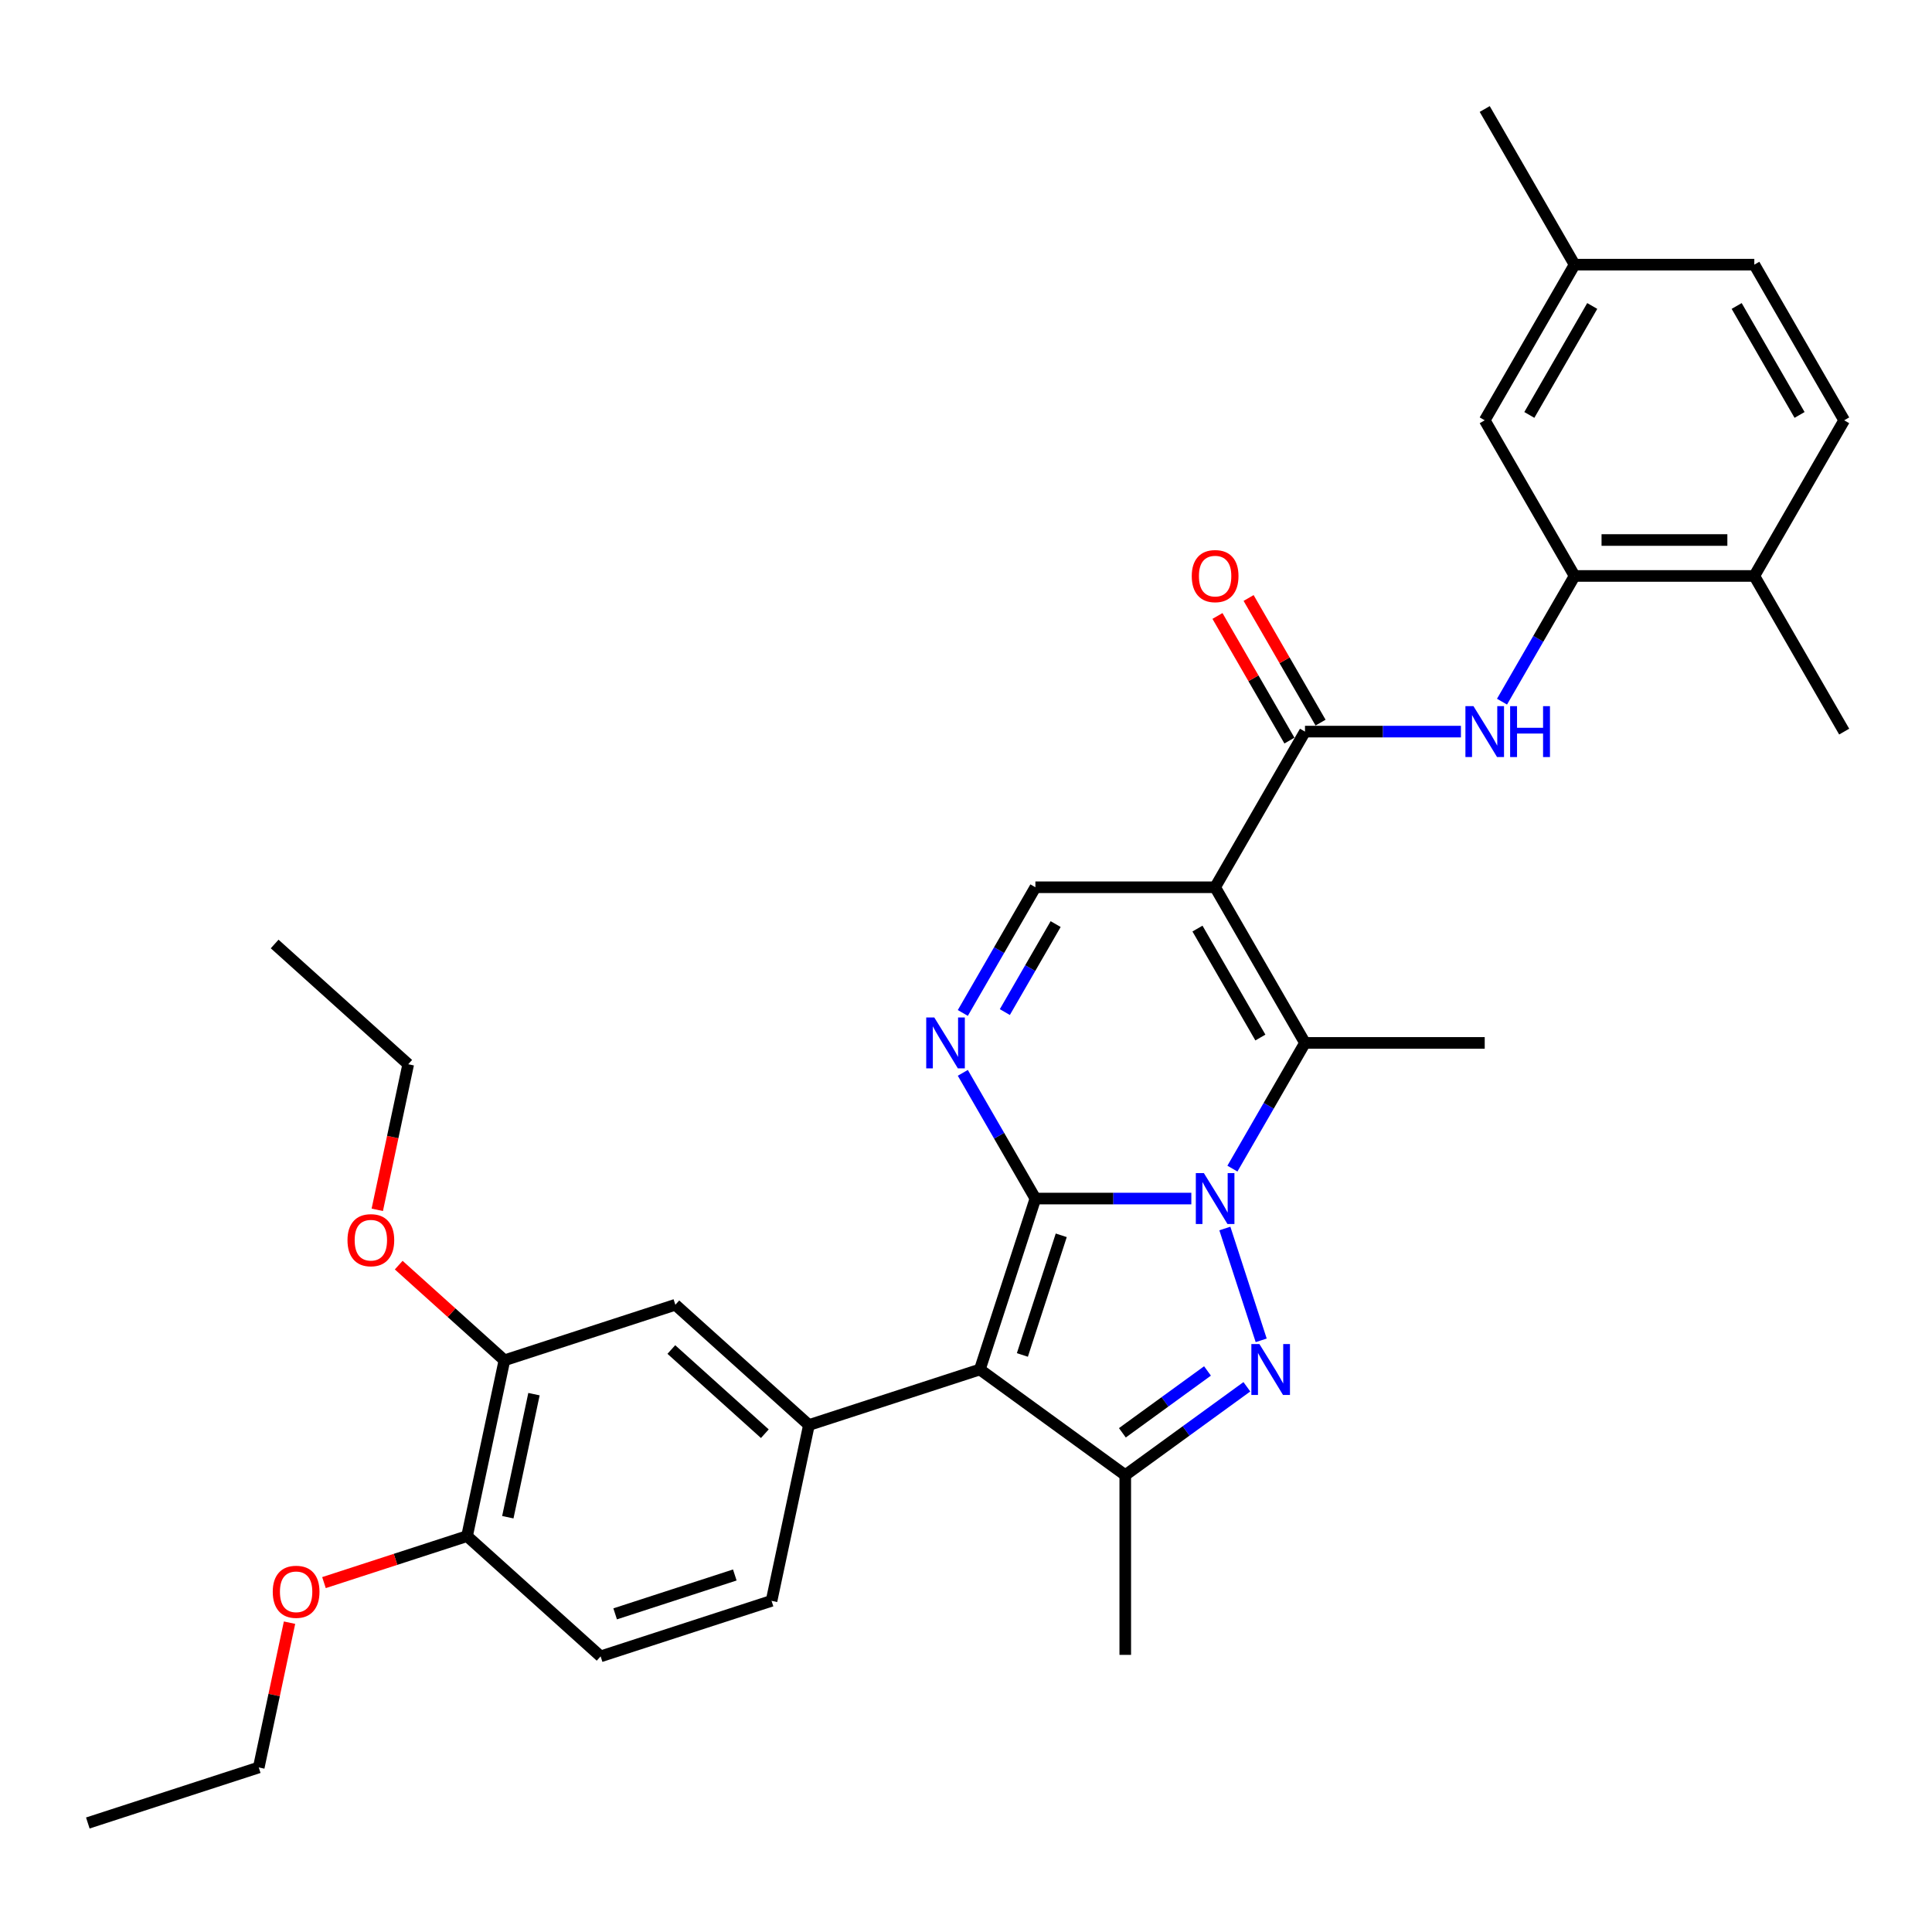 <?xml version='1.0' encoding='iso-8859-1'?>
<svg version='1.1' baseProfile='full'
              xmlns='http://www.w3.org/2000/svg'
                      xmlns:rdkit='http://www.rdkit.org/xml'
                      xmlns:xlink='http://www.w3.org/1999/xlink'
                  xml:space='preserve'
width='1000px' height='1000px' viewBox='0 0 1000 1000'>
<!-- END OF HEADER -->
<rect style='opacity:1.0;fill:#FFFFFF;stroke:none' width='1000' height='1000' x='0' y='0'> </rect>
<path class='bond-0' d='M 535.919,620.373 L 576.274,620.373' style='fill:none;fill-rule:evenodd;stroke:#000000;stroke-width:6px;stroke-linecap:butt;stroke-linejoin:miter;stroke-opacity:1' />
<path class='bond-0' d='M 576.274,620.373 L 616.63,620.373' style='fill:none;fill-rule:evenodd;stroke:#0000FF;stroke-width:6px;stroke-linecap:butt;stroke-linejoin:miter;stroke-opacity:1' />
<path class='bond-1' d='M 535.919,620.373 L 507.171,708.848' style='fill:none;fill-rule:evenodd;stroke:#000000;stroke-width:6px;stroke-linecap:butt;stroke-linejoin:miter;stroke-opacity:1' />
<path class='bond-1' d='M 549.302,639.394 L 529.179,701.327' style='fill:none;fill-rule:evenodd;stroke:#000000;stroke-width:6px;stroke-linecap:butt;stroke-linejoin:miter;stroke-opacity:1' />
<path class='bond-5' d='M 535.919,620.373 L 517.136,587.84' style='fill:none;fill-rule:evenodd;stroke:#000000;stroke-width:6px;stroke-linecap:butt;stroke-linejoin:miter;stroke-opacity:1' />
<path class='bond-5' d='M 517.136,587.84 L 498.353,555.307' style='fill:none;fill-rule:evenodd;stroke:#0000FF;stroke-width:6px;stroke-linecap:butt;stroke-linejoin:miter;stroke-opacity:1' />
<path class='bond-2' d='M 633.983,635.872 L 652.791,693.757' style='fill:none;fill-rule:evenodd;stroke:#0000FF;stroke-width:6px;stroke-linecap:butt;stroke-linejoin:miter;stroke-opacity:1' />
<path class='bond-4' d='M 637.895,604.875 L 656.678,572.342' style='fill:none;fill-rule:evenodd;stroke:#0000FF;stroke-width:6px;stroke-linecap:butt;stroke-linejoin:miter;stroke-opacity:1' />
<path class='bond-4' d='M 656.678,572.342 L 675.461,539.809' style='fill:none;fill-rule:evenodd;stroke:#000000;stroke-width:6px;stroke-linecap:butt;stroke-linejoin:miter;stroke-opacity:1' />
<path class='bond-6' d='M 507.171,708.848 L 582.433,763.529' style='fill:none;fill-rule:evenodd;stroke:#000000;stroke-width:6px;stroke-linecap:butt;stroke-linejoin:miter;stroke-opacity:1' />
<path class='bond-8' d='M 507.171,708.848 L 418.696,737.596' style='fill:none;fill-rule:evenodd;stroke:#000000;stroke-width:6px;stroke-linecap:butt;stroke-linejoin:miter;stroke-opacity:1' />
<path class='bond-33' d='M 645.377,717.797 L 613.905,740.663' style='fill:none;fill-rule:evenodd;stroke:#0000FF;stroke-width:6px;stroke-linecap:butt;stroke-linejoin:miter;stroke-opacity:1' />
<path class='bond-33' d='M 613.905,740.663 L 582.433,763.529' style='fill:none;fill-rule:evenodd;stroke:#000000;stroke-width:6px;stroke-linecap:butt;stroke-linejoin:miter;stroke-opacity:1' />
<path class='bond-33' d='M 624.999,709.605 L 602.969,725.611' style='fill:none;fill-rule:evenodd;stroke:#0000FF;stroke-width:6px;stroke-linecap:butt;stroke-linejoin:miter;stroke-opacity:1' />
<path class='bond-33' d='M 602.969,725.611 L 580.938,741.617' style='fill:none;fill-rule:evenodd;stroke:#000000;stroke-width:6px;stroke-linecap:butt;stroke-linejoin:miter;stroke-opacity:1' />
<path class='bond-3' d='M 628.947,459.244 L 535.919,459.244' style='fill:none;fill-rule:evenodd;stroke:#000000;stroke-width:6px;stroke-linecap:butt;stroke-linejoin:miter;stroke-opacity:1' />
<path class='bond-7' d='M 628.947,459.244 L 675.461,378.679' style='fill:none;fill-rule:evenodd;stroke:#000000;stroke-width:6px;stroke-linecap:butt;stroke-linejoin:miter;stroke-opacity:1' />
<path class='bond-34' d='M 628.947,459.244 L 675.461,539.809' style='fill:none;fill-rule:evenodd;stroke:#000000;stroke-width:6px;stroke-linecap:butt;stroke-linejoin:miter;stroke-opacity:1' />
<path class='bond-34' d='M 619.811,480.631 L 652.371,537.027' style='fill:none;fill-rule:evenodd;stroke:#000000;stroke-width:6px;stroke-linecap:butt;stroke-linejoin:miter;stroke-opacity:1' />
<path class='bond-21' d='M 675.461,539.809 L 768.489,539.809' style='fill:none;fill-rule:evenodd;stroke:#000000;stroke-width:6px;stroke-linecap:butt;stroke-linejoin:miter;stroke-opacity:1' />
<path class='bond-9' d='M 498.353,524.31 L 517.136,491.777' style='fill:none;fill-rule:evenodd;stroke:#0000FF;stroke-width:6px;stroke-linecap:butt;stroke-linejoin:miter;stroke-opacity:1' />
<path class='bond-9' d='M 517.136,491.777 L 535.919,459.244' style='fill:none;fill-rule:evenodd;stroke:#000000;stroke-width:6px;stroke-linecap:butt;stroke-linejoin:miter;stroke-opacity:1' />
<path class='bond-9' d='M 520.101,523.853 L 533.249,501.08' style='fill:none;fill-rule:evenodd;stroke:#0000FF;stroke-width:6px;stroke-linecap:butt;stroke-linejoin:miter;stroke-opacity:1' />
<path class='bond-9' d='M 533.249,501.08 L 546.397,478.307' style='fill:none;fill-rule:evenodd;stroke:#000000;stroke-width:6px;stroke-linecap:butt;stroke-linejoin:miter;stroke-opacity:1' />
<path class='bond-23' d='M 582.433,763.529 L 582.433,856.557' style='fill:none;fill-rule:evenodd;stroke:#000000;stroke-width:6px;stroke-linecap:butt;stroke-linejoin:miter;stroke-opacity:1' />
<path class='bond-10' d='M 675.461,378.679 L 715.817,378.679' style='fill:none;fill-rule:evenodd;stroke:#000000;stroke-width:6px;stroke-linecap:butt;stroke-linejoin:miter;stroke-opacity:1' />
<path class='bond-10' d='M 715.817,378.679 L 756.172,378.679' style='fill:none;fill-rule:evenodd;stroke:#0000FF;stroke-width:6px;stroke-linecap:butt;stroke-linejoin:miter;stroke-opacity:1' />
<path class='bond-14' d='M 683.517,374.028 L 664.896,341.774' style='fill:none;fill-rule:evenodd;stroke:#000000;stroke-width:6px;stroke-linecap:butt;stroke-linejoin:miter;stroke-opacity:1' />
<path class='bond-14' d='M 664.896,341.774 L 646.274,309.52' style='fill:none;fill-rule:evenodd;stroke:#FF0000;stroke-width:6px;stroke-linecap:butt;stroke-linejoin:miter;stroke-opacity:1' />
<path class='bond-14' d='M 667.404,383.33 L 648.783,351.076' style='fill:none;fill-rule:evenodd;stroke:#000000;stroke-width:6px;stroke-linecap:butt;stroke-linejoin:miter;stroke-opacity:1' />
<path class='bond-14' d='M 648.783,351.076 L 630.161,318.822' style='fill:none;fill-rule:evenodd;stroke:#FF0000;stroke-width:6px;stroke-linecap:butt;stroke-linejoin:miter;stroke-opacity:1' />
<path class='bond-12' d='M 418.696,737.596 L 349.563,675.348' style='fill:none;fill-rule:evenodd;stroke:#000000;stroke-width:6px;stroke-linecap:butt;stroke-linejoin:miter;stroke-opacity:1' />
<path class='bond-12' d='M 395.877,742.085 L 347.483,698.511' style='fill:none;fill-rule:evenodd;stroke:#000000;stroke-width:6px;stroke-linecap:butt;stroke-linejoin:miter;stroke-opacity:1' />
<path class='bond-15' d='M 418.696,737.596 L 399.355,828.591' style='fill:none;fill-rule:evenodd;stroke:#000000;stroke-width:6px;stroke-linecap:butt;stroke-linejoin:miter;stroke-opacity:1' />
<path class='bond-11' d='M 777.437,363.181 L 796.22,330.647' style='fill:none;fill-rule:evenodd;stroke:#0000FF;stroke-width:6px;stroke-linecap:butt;stroke-linejoin:miter;stroke-opacity:1' />
<path class='bond-11' d='M 796.22,330.647 L 815.003,298.114' style='fill:none;fill-rule:evenodd;stroke:#000000;stroke-width:6px;stroke-linecap:butt;stroke-linejoin:miter;stroke-opacity:1' />
<path class='bond-16' d='M 815.003,298.114 L 908.031,298.114' style='fill:none;fill-rule:evenodd;stroke:#000000;stroke-width:6px;stroke-linecap:butt;stroke-linejoin:miter;stroke-opacity:1' />
<path class='bond-16' d='M 828.957,279.509 L 894.077,279.509' style='fill:none;fill-rule:evenodd;stroke:#000000;stroke-width:6px;stroke-linecap:butt;stroke-linejoin:miter;stroke-opacity:1' />
<path class='bond-18' d='M 815.003,298.114 L 768.489,217.549' style='fill:none;fill-rule:evenodd;stroke:#000000;stroke-width:6px;stroke-linecap:butt;stroke-linejoin:miter;stroke-opacity:1' />
<path class='bond-13' d='M 349.563,675.348 L 261.088,704.095' style='fill:none;fill-rule:evenodd;stroke:#000000;stroke-width:6px;stroke-linecap:butt;stroke-linejoin:miter;stroke-opacity:1' />
<path class='bond-25' d='M 261.088,704.095 L 233.731,679.463' style='fill:none;fill-rule:evenodd;stroke:#000000;stroke-width:6px;stroke-linecap:butt;stroke-linejoin:miter;stroke-opacity:1' />
<path class='bond-25' d='M 233.731,679.463 L 206.374,654.83' style='fill:none;fill-rule:evenodd;stroke:#FF0000;stroke-width:6px;stroke-linecap:butt;stroke-linejoin:miter;stroke-opacity:1' />
<path class='bond-35' d='M 261.088,704.095 L 241.746,795.09' style='fill:none;fill-rule:evenodd;stroke:#000000;stroke-width:6px;stroke-linecap:butt;stroke-linejoin:miter;stroke-opacity:1' />
<path class='bond-35' d='M 276.386,721.613 L 262.847,785.309' style='fill:none;fill-rule:evenodd;stroke:#000000;stroke-width:6px;stroke-linecap:butt;stroke-linejoin:miter;stroke-opacity:1' />
<path class='bond-19' d='M 399.355,828.591 L 310.88,857.338' style='fill:none;fill-rule:evenodd;stroke:#000000;stroke-width:6px;stroke-linecap:butt;stroke-linejoin:miter;stroke-opacity:1' />
<path class='bond-19' d='M 380.334,815.208 L 318.401,835.331' style='fill:none;fill-rule:evenodd;stroke:#000000;stroke-width:6px;stroke-linecap:butt;stroke-linejoin:miter;stroke-opacity:1' />
<path class='bond-20' d='M 908.031,298.114 L 954.545,217.549' style='fill:none;fill-rule:evenodd;stroke:#000000;stroke-width:6px;stroke-linecap:butt;stroke-linejoin:miter;stroke-opacity:1' />
<path class='bond-27' d='M 908.031,298.114 L 954.545,378.679' style='fill:none;fill-rule:evenodd;stroke:#000000;stroke-width:6px;stroke-linecap:butt;stroke-linejoin:miter;stroke-opacity:1' />
<path class='bond-17' d='M 241.746,795.09 L 310.88,857.338' style='fill:none;fill-rule:evenodd;stroke:#000000;stroke-width:6px;stroke-linecap:butt;stroke-linejoin:miter;stroke-opacity:1' />
<path class='bond-26' d='M 241.746,795.09 L 204.718,807.121' style='fill:none;fill-rule:evenodd;stroke:#000000;stroke-width:6px;stroke-linecap:butt;stroke-linejoin:miter;stroke-opacity:1' />
<path class='bond-26' d='M 204.718,807.121 L 167.691,819.152' style='fill:none;fill-rule:evenodd;stroke:#FF0000;stroke-width:6px;stroke-linecap:butt;stroke-linejoin:miter;stroke-opacity:1' />
<path class='bond-22' d='M 768.489,217.549 L 815.003,136.985' style='fill:none;fill-rule:evenodd;stroke:#000000;stroke-width:6px;stroke-linecap:butt;stroke-linejoin:miter;stroke-opacity:1' />
<path class='bond-22' d='M 791.579,214.768 L 824.139,158.372' style='fill:none;fill-rule:evenodd;stroke:#000000;stroke-width:6px;stroke-linecap:butt;stroke-linejoin:miter;stroke-opacity:1' />
<path class='bond-36' d='M 954.545,217.549 L 908.031,136.985' style='fill:none;fill-rule:evenodd;stroke:#000000;stroke-width:6px;stroke-linecap:butt;stroke-linejoin:miter;stroke-opacity:1' />
<path class='bond-36' d='M 931.455,214.768 L 898.896,158.372' style='fill:none;fill-rule:evenodd;stroke:#000000;stroke-width:6px;stroke-linecap:butt;stroke-linejoin:miter;stroke-opacity:1' />
<path class='bond-24' d='M 815.003,136.985 L 908.031,136.985' style='fill:none;fill-rule:evenodd;stroke:#000000;stroke-width:6px;stroke-linecap:butt;stroke-linejoin:miter;stroke-opacity:1' />
<path class='bond-30' d='M 815.003,136.985 L 768.489,56.42' style='fill:none;fill-rule:evenodd;stroke:#000000;stroke-width:6px;stroke-linecap:butt;stroke-linejoin:miter;stroke-opacity:1' />
<path class='bond-28' d='M 195.28,626.2 L 203.288,588.526' style='fill:none;fill-rule:evenodd;stroke:#FF0000;stroke-width:6px;stroke-linecap:butt;stroke-linejoin:miter;stroke-opacity:1' />
<path class='bond-28' d='M 203.288,588.526 L 211.296,550.852' style='fill:none;fill-rule:evenodd;stroke:#000000;stroke-width:6px;stroke-linecap:butt;stroke-linejoin:miter;stroke-opacity:1' />
<path class='bond-29' d='M 149.858,839.894 L 141.894,877.363' style='fill:none;fill-rule:evenodd;stroke:#FF0000;stroke-width:6px;stroke-linecap:butt;stroke-linejoin:miter;stroke-opacity:1' />
<path class='bond-29' d='M 141.894,877.363 L 133.93,914.833' style='fill:none;fill-rule:evenodd;stroke:#000000;stroke-width:6px;stroke-linecap:butt;stroke-linejoin:miter;stroke-opacity:1' />
<path class='bond-32' d='M 211.296,550.852 L 142.163,488.604' style='fill:none;fill-rule:evenodd;stroke:#000000;stroke-width:6px;stroke-linecap:butt;stroke-linejoin:miter;stroke-opacity:1' />
<path class='bond-31' d='M 133.93,914.833 L 45.455,943.58' style='fill:none;fill-rule:evenodd;stroke:#000000;stroke-width:6px;stroke-linecap:butt;stroke-linejoin:miter;stroke-opacity:1' />
<path  class='atom-1' d='M 623.123 607.2
L 631.756 621.155
Q 632.612 622.532, 633.989 625.025
Q 635.366 627.518, 635.44 627.667
L 635.44 607.2
L 638.938 607.2
L 638.938 633.546
L 635.329 633.546
L 626.063 618.289
Q 624.984 616.503, 623.83 614.457
Q 622.714 612.41, 622.379 611.777
L 622.379 633.546
L 618.956 633.546
L 618.956 607.2
L 623.123 607.2
' fill='#0000FF'/>
<path  class='atom-3' d='M 651.871 695.676
L 660.504 709.63
Q 661.359 711.007, 662.736 713.5
Q 664.113 715.993, 664.188 716.142
L 664.188 695.676
L 667.685 695.676
L 667.685 722.021
L 664.076 722.021
L 654.81 706.764
Q 653.731 704.978, 652.578 702.932
Q 651.461 700.885, 651.126 700.253
L 651.126 722.021
L 647.703 722.021
L 647.703 695.676
L 651.871 695.676
' fill='#0000FF'/>
<path  class='atom-6' d='M 483.581 526.636
L 492.214 540.59
Q 493.07 541.967, 494.447 544.46
Q 495.824 546.953, 495.898 547.102
L 495.898 526.636
L 499.396 526.636
L 499.396 552.981
L 495.786 552.981
L 486.521 537.725
Q 485.442 535.939, 484.288 533.892
Q 483.172 531.845, 482.837 531.213
L 482.837 552.981
L 479.413 552.981
L 479.413 526.636
L 483.581 526.636
' fill='#0000FF'/>
<path  class='atom-11' d='M 762.666 365.506
L 771.299 379.46
Q 772.154 380.837, 773.531 383.33
Q 774.908 385.824, 774.982 385.972
L 774.982 365.506
L 778.48 365.506
L 778.48 391.852
L 774.871 391.852
L 765.605 376.595
Q 764.526 374.809, 763.373 372.762
Q 762.256 370.716, 761.921 370.083
L 761.921 391.852
L 758.498 391.852
L 758.498 365.506
L 762.666 365.506
' fill='#0000FF'/>
<path  class='atom-11' d='M 781.643 365.506
L 785.216 365.506
L 785.216 376.707
L 798.686 376.707
L 798.686 365.506
L 802.258 365.506
L 802.258 391.852
L 798.686 391.852
L 798.686 379.684
L 785.216 379.684
L 785.216 391.852
L 781.643 391.852
L 781.643 365.506
' fill='#0000FF'/>
<path  class='atom-15' d='M 616.853 298.189
Q 616.853 291.863, 619.979 288.328
Q 623.105 284.793, 628.947 284.793
Q 634.789 284.793, 637.915 288.328
Q 641.041 291.863, 641.041 298.189
Q 641.041 304.589, 637.878 308.236
Q 634.715 311.845, 628.947 311.845
Q 623.142 311.845, 619.979 308.236
Q 616.853 304.626, 616.853 298.189
M 628.947 308.868
Q 632.966 308.868, 635.124 306.189
Q 637.319 303.473, 637.319 298.189
Q 637.319 293.016, 635.124 290.412
Q 632.966 287.77, 628.947 287.77
Q 624.928 287.77, 622.733 290.374
Q 620.574 292.979, 620.574 298.189
Q 620.574 303.51, 622.733 306.189
Q 624.928 308.868, 628.947 308.868
' fill='#FF0000'/>
<path  class='atom-26' d='M 179.861 641.921
Q 179.861 635.595, 182.987 632.06
Q 186.112 628.525, 191.955 628.525
Q 197.797 628.525, 200.922 632.06
Q 204.048 635.595, 204.048 641.921
Q 204.048 648.322, 200.885 651.968
Q 197.722 655.578, 191.955 655.578
Q 186.15 655.578, 182.987 651.968
Q 179.861 648.359, 179.861 641.921
M 191.955 652.601
Q 195.973 652.601, 198.132 649.922
Q 200.327 647.205, 200.327 641.921
Q 200.327 636.749, 198.132 634.144
Q 195.973 631.502, 191.955 631.502
Q 187.936 631.502, 185.74 634.107
Q 183.582 636.712, 183.582 641.921
Q 183.582 647.243, 185.74 649.922
Q 187.936 652.601, 191.955 652.601
' fill='#FF0000'/>
<path  class='atom-27' d='M 141.178 823.912
Q 141.178 817.586, 144.303 814.051
Q 147.429 810.516, 153.271 810.516
Q 159.113 810.516, 162.239 814.051
Q 165.365 817.586, 165.365 823.912
Q 165.365 830.312, 162.202 833.959
Q 159.039 837.568, 153.271 837.568
Q 147.466 837.568, 144.303 833.959
Q 141.178 830.349, 141.178 823.912
M 153.271 834.592
Q 157.29 834.592, 159.448 831.912
Q 161.644 829.196, 161.644 823.912
Q 161.644 818.74, 159.448 816.135
Q 157.29 813.493, 153.271 813.493
Q 149.252 813.493, 147.057 816.098
Q 144.899 818.702, 144.899 823.912
Q 144.899 829.233, 147.057 831.912
Q 149.252 834.592, 153.271 834.592
' fill='#FF0000'/>
</svg>
